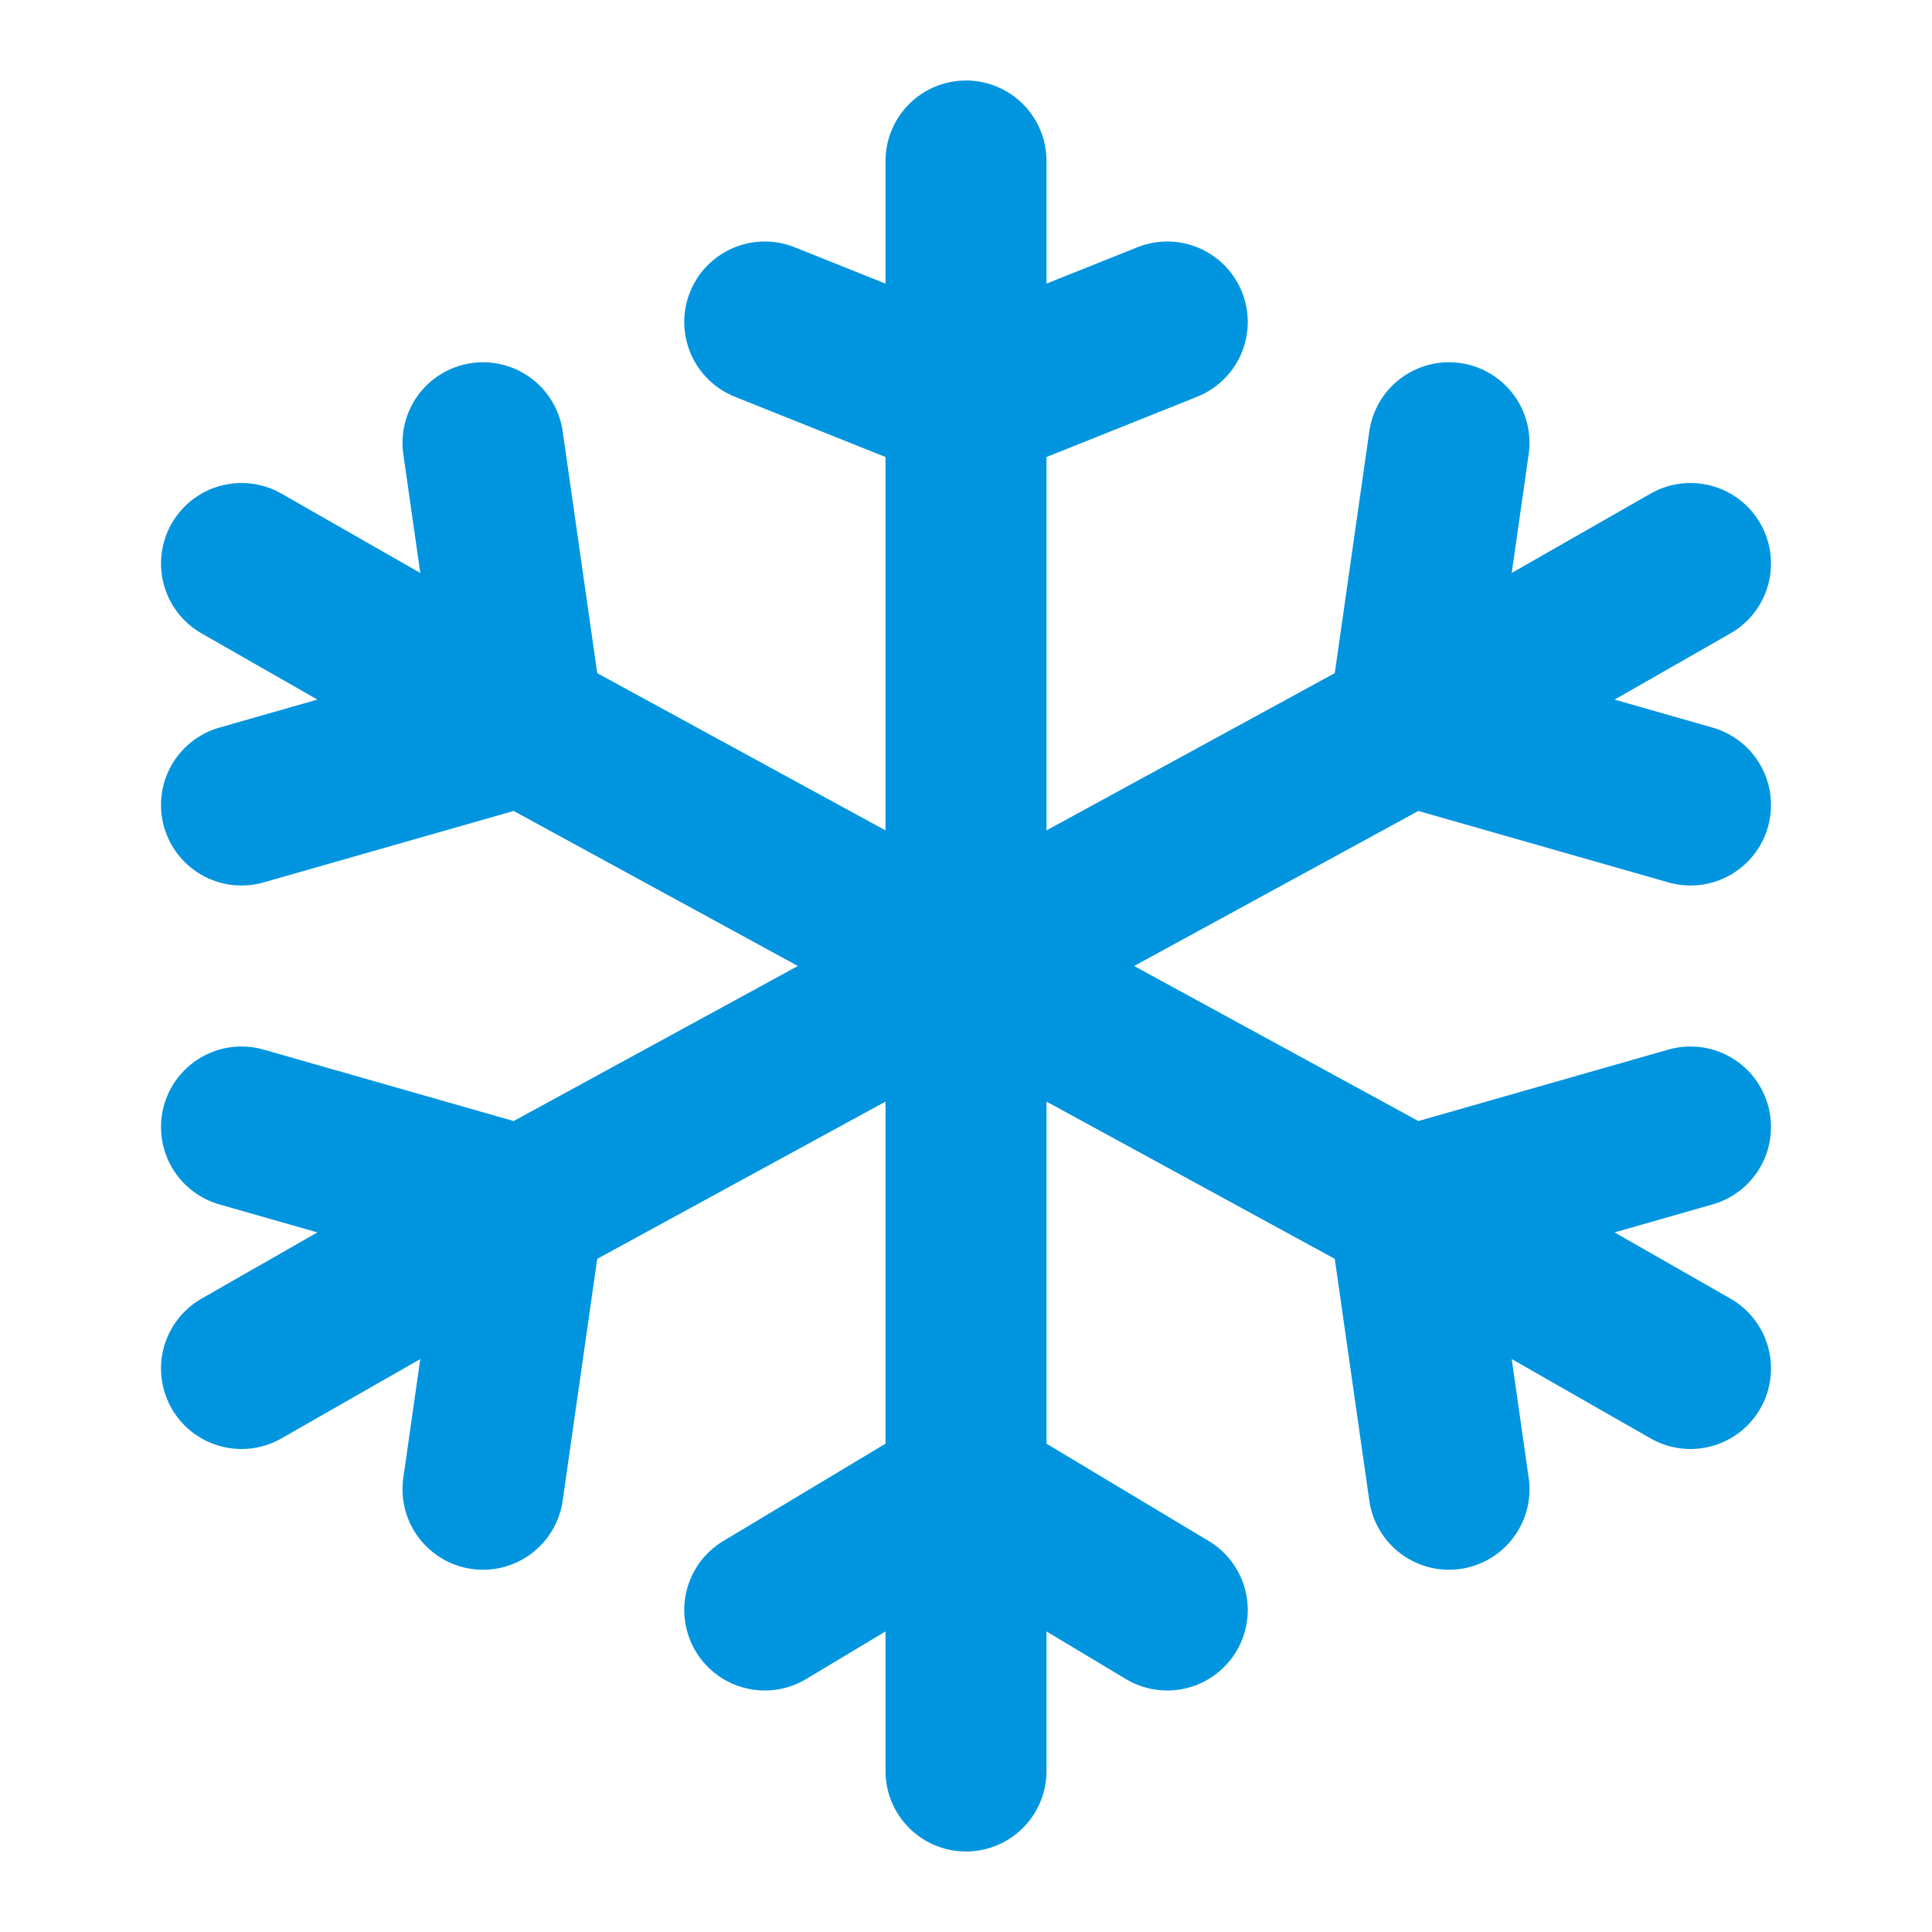 <svg xmlns="http://www.w3.org/2000/svg" fill="none" viewBox="0 0 24 24" height="24" width="24">
<path stroke-linejoin="round" stroke-linecap="round" stroke-width="2" stroke="#0295DF" d="M3 7L6.5 9M6.5 9L12 12M6.5 9L3 10M6.5 9L6 5.5M21 17L17.5 15M17.5 15L12 12M17.5 15L18 18.5M17.5 15L21 14M12 12L6.5 15M12 12V5M12 12V18.5M12 12L17.5 9M6.5 15L3 17M6.5 15L3 14M6.5 15L6 18.5M12 5V2M12 5L9.5 4M12 5L14.5 4M12 18.5V22M12 18.5L14.5 20M12 18.5L9.5 20M17.5 9L21 7M17.5 9L21 10M17.5 9L18 5.5"></path>
</svg>
